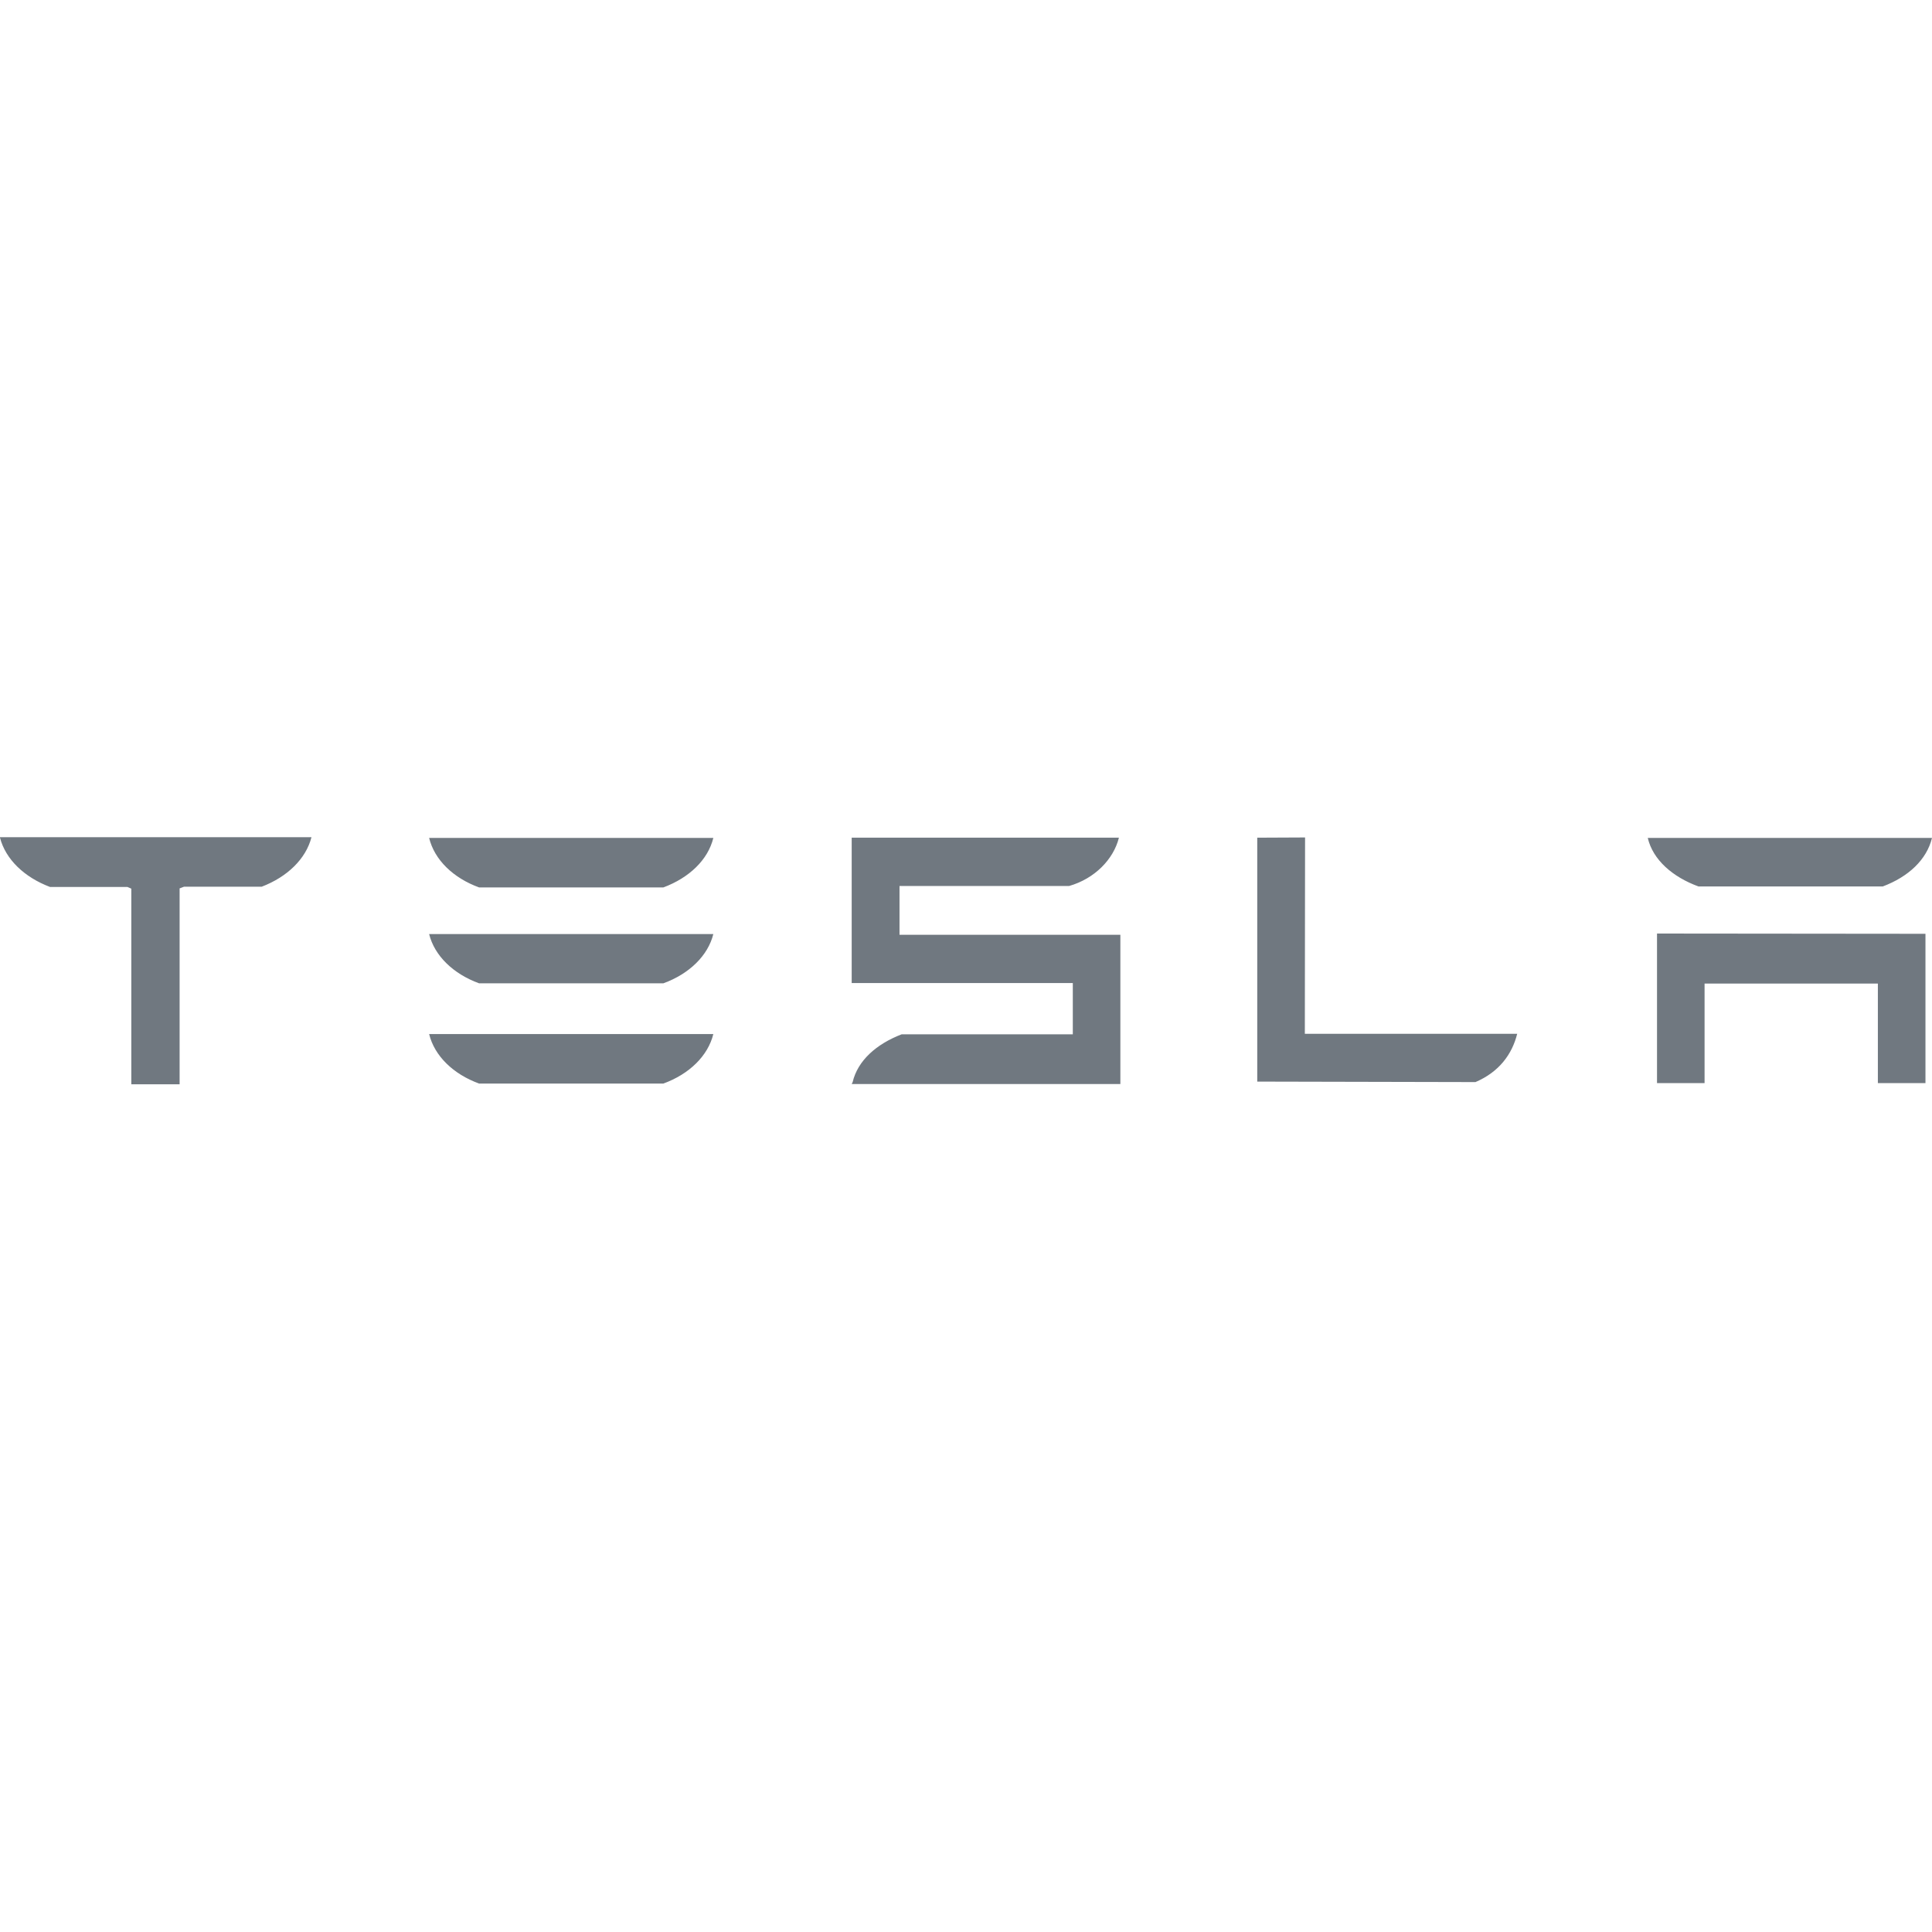 <svg width="60" height="60" viewBox="0 0 60 60" fill="none" xmlns="http://www.w3.org/2000/svg">
<path d="M14.879 30.538H20.601C21.407 30.244 21.987 29.678 22.153 29.008H13.327C13.492 29.678 14.073 30.244 14.879 30.538ZM0 26.015C0.173 26.686 0.754 27.244 1.553 27.545H3.957L4.078 27.598V33.673H5.578V27.59L5.714 27.538H8.126C8.917 27.236 9.497 26.678 9.671 26.008V26H0V26.015ZM14.879 33.651H20.601C21.407 33.357 21.987 32.791 22.153 32.113H13.327C13.492 32.791 14.073 33.357 14.879 33.651ZM14.879 27.56H20.601C21.407 27.259 21.987 26.701 22.153 26.023H13.327C13.492 26.701 14.073 27.266 14.879 27.56ZM52.749 27.53H58.47C59.269 27.229 59.834 26.701 60 26.023H51.173C51.332 26.701 51.942 27.236 52.749 27.53ZM45.822 33.605C46.56 33.289 46.96 32.739 47.118 32.105H40.523L40.53 26.008L39.045 26.015V33.59L45.822 33.605ZM27.927 27.515H33.203C33.995 27.289 34.583 26.686 34.749 26.015H26.45V30.53H33.317V32.121H28.003C27.219 32.422 26.638 32.935 26.48 33.605L26.45 33.666H34.794V29.03H27.935V27.515H27.927ZM51.46 28.992V33.636H52.937V30.545H58.319V33.636H59.797V29L51.46 28.992Z" fill="#707880"/>
</svg>
